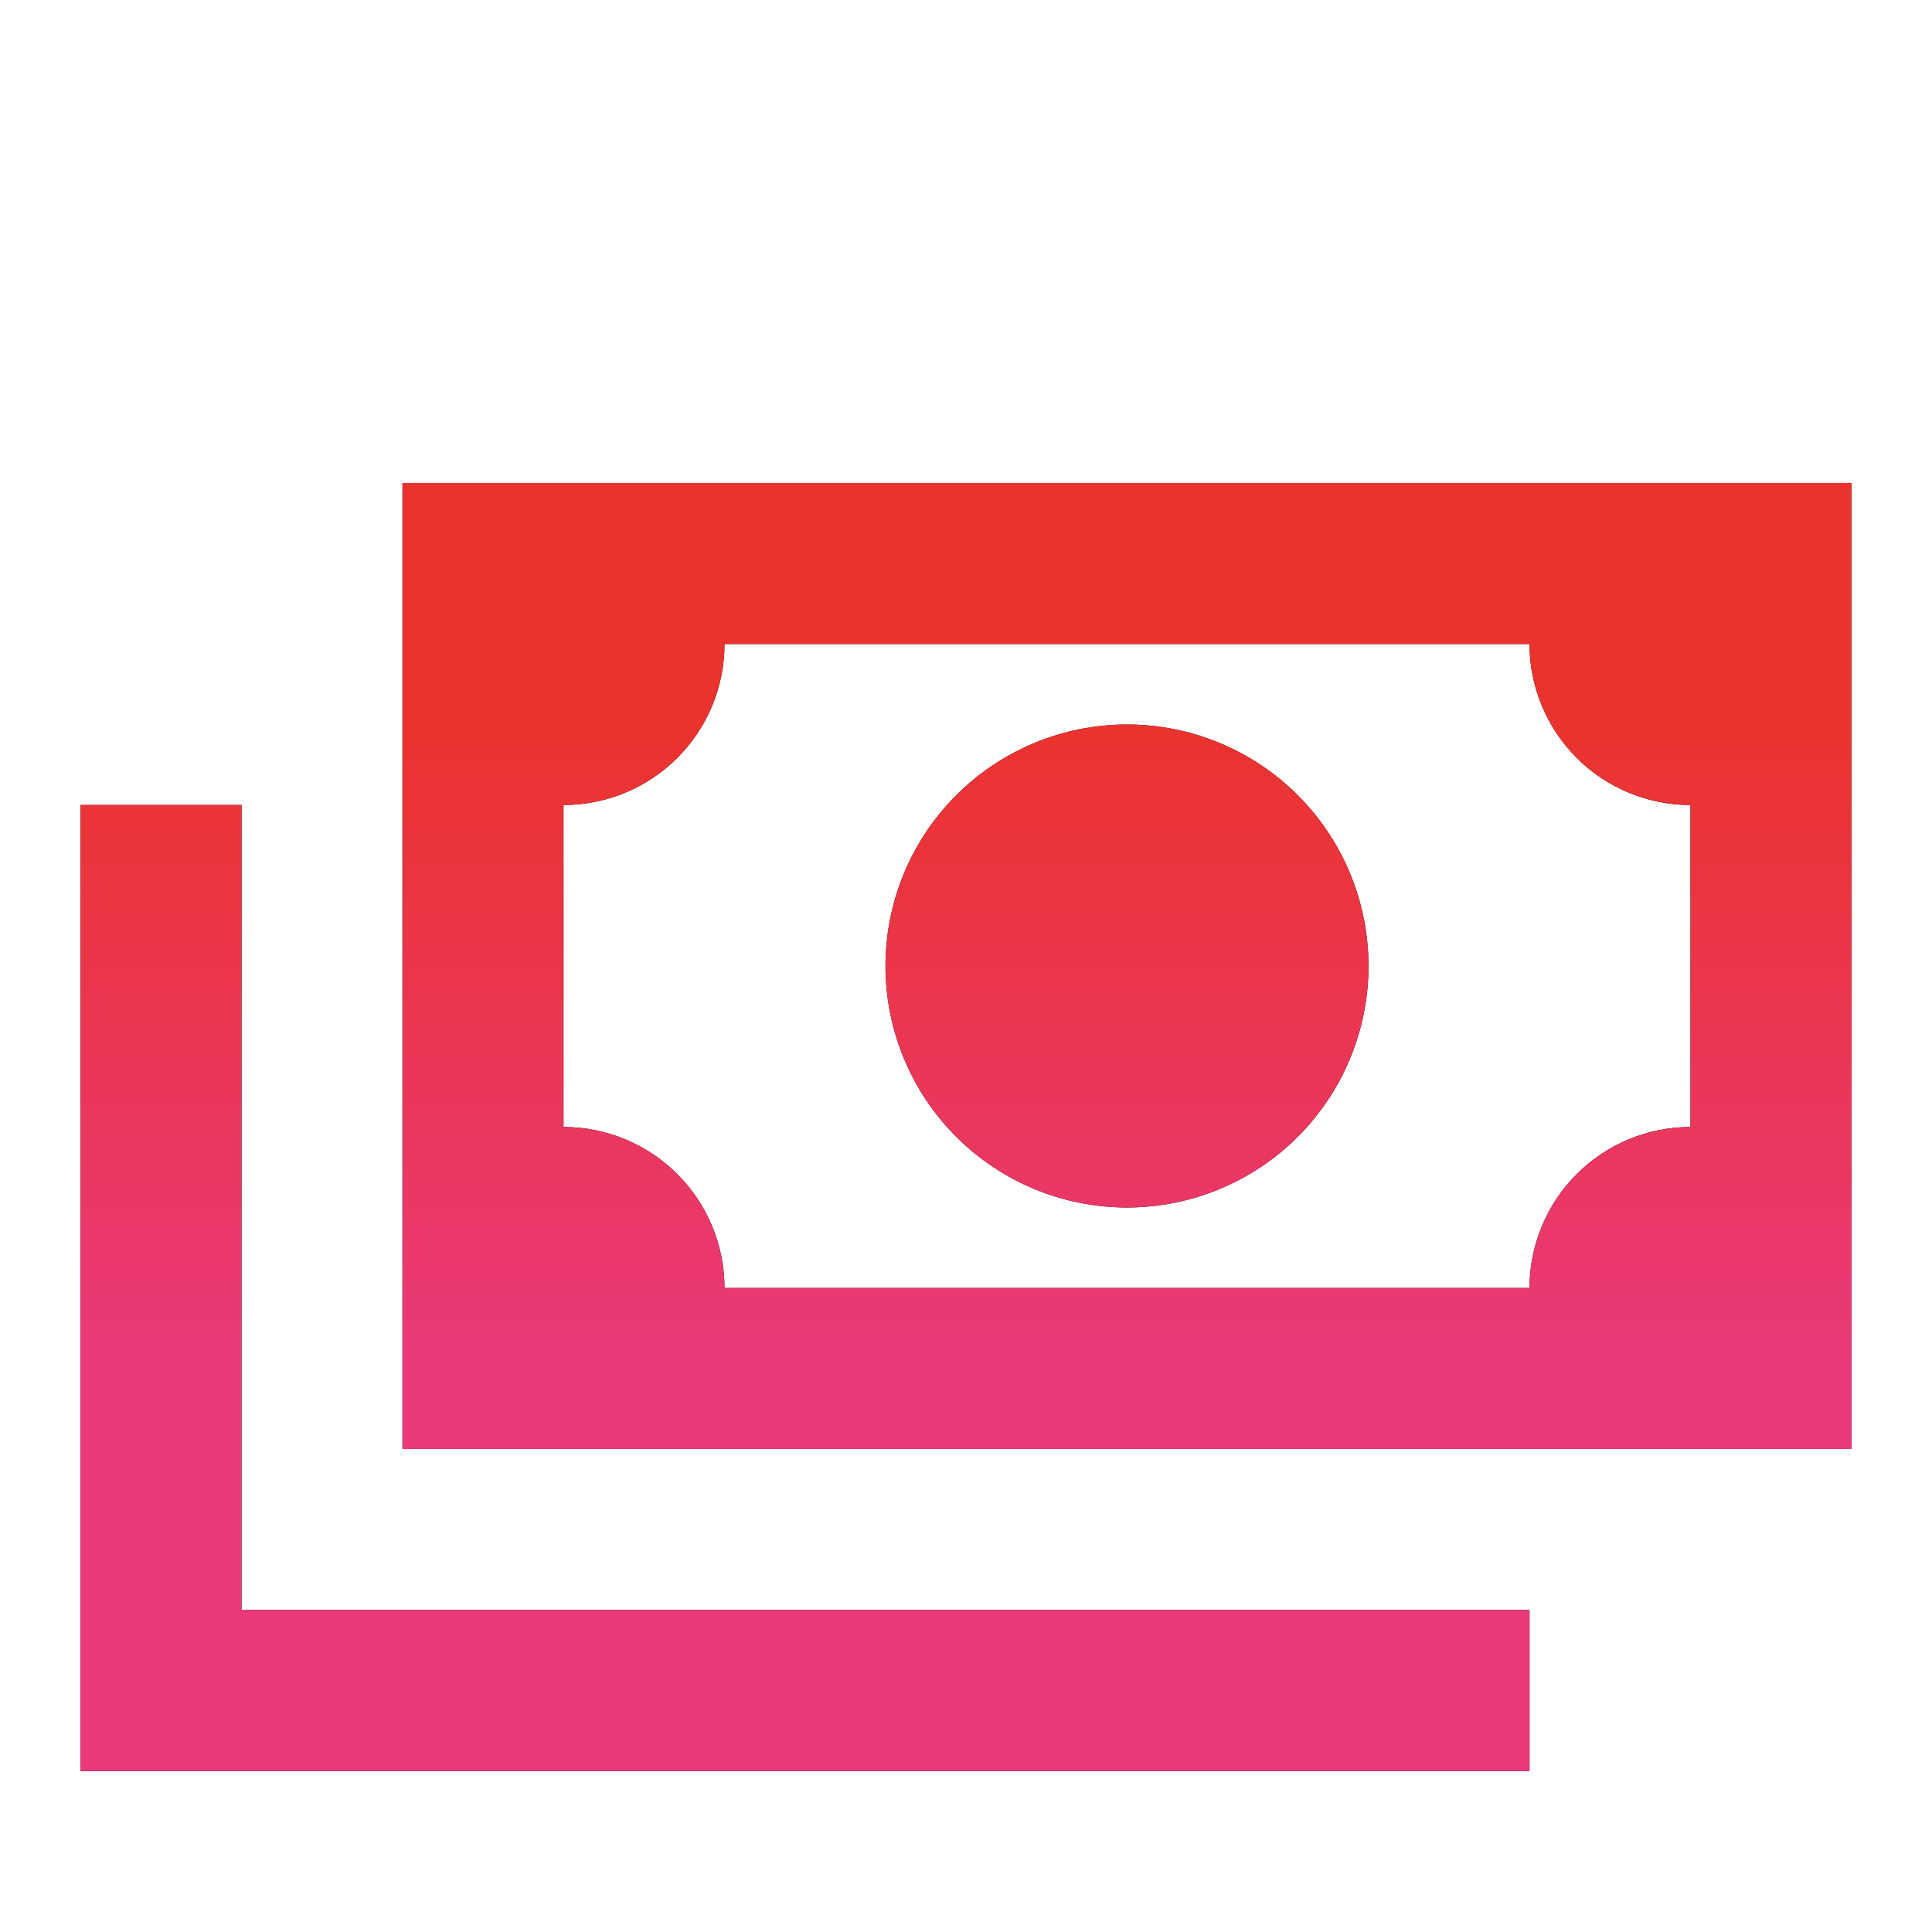 <?xml version="1.0" encoding="UTF-8"?> <svg xmlns="http://www.w3.org/2000/svg" width="64" height="64" viewBox="0 0 64 64" fill="none"><path d="M13.333 16H61.333V48H13.333V16ZM37.333 24C39.455 24 41.49 24.843 42.99 26.343C44.491 27.843 45.333 29.878 45.333 32C45.333 34.122 44.491 36.157 42.99 37.657C41.49 39.157 39.455 40 37.333 40C35.212 40 33.177 39.157 31.677 37.657C30.176 36.157 29.333 34.122 29.333 32C29.333 29.878 30.176 27.843 31.677 26.343C33.177 24.843 35.212 24 37.333 24V24ZM24 21.333C24 22.748 23.438 24.104 22.438 25.105C21.438 26.105 20.081 26.667 18.667 26.667V37.333C20.081 37.333 21.438 37.895 22.438 38.895C23.438 39.896 24 41.252 24 42.667H50.667C50.667 41.252 51.229 39.896 52.229 38.895C53.229 37.895 54.586 37.333 56 37.333V26.667C54.586 26.667 53.229 26.105 52.229 25.105C51.229 24.104 50.667 22.748 50.667 21.333H24ZM2.667 26.667H8V53.333H50.667V58.667H2.667V26.667Z" fill="black"></path><path d="M13.333 16H61.333V48H13.333V16ZM37.333 24C39.455 24 41.49 24.843 42.99 26.343C44.491 27.843 45.333 29.878 45.333 32C45.333 34.122 44.491 36.157 42.99 37.657C41.49 39.157 39.455 40 37.333 40C35.212 40 33.177 39.157 31.677 37.657C30.176 36.157 29.333 34.122 29.333 32C29.333 29.878 30.176 27.843 31.677 26.343C33.177 24.843 35.212 24 37.333 24V24ZM24 21.333C24 22.748 23.438 24.104 22.438 25.105C21.438 26.105 20.081 26.667 18.667 26.667V37.333C20.081 37.333 21.438 37.895 22.438 38.895C23.438 39.896 24 41.252 24 42.667H50.667C50.667 41.252 51.229 39.896 52.229 38.895C53.229 37.895 54.586 37.333 56 37.333V26.667C54.586 26.667 53.229 26.105 52.229 25.105C51.229 24.104 50.667 22.748 50.667 21.333H24ZM2.667 26.667H8V53.333H50.667V58.667H2.667V26.667Z" fill="url(#paint0_linear_197:1712)"></path><defs><linearGradient id="paint0_linear_197:1712" x1="29.194" y1="24.251" x2="29.194" y2="45.412" gradientUnits="userSpaceOnUse"><stop stop-color="#EA332E"></stop><stop offset="1" stop-color="#EA397B"></stop></linearGradient></defs></svg> 